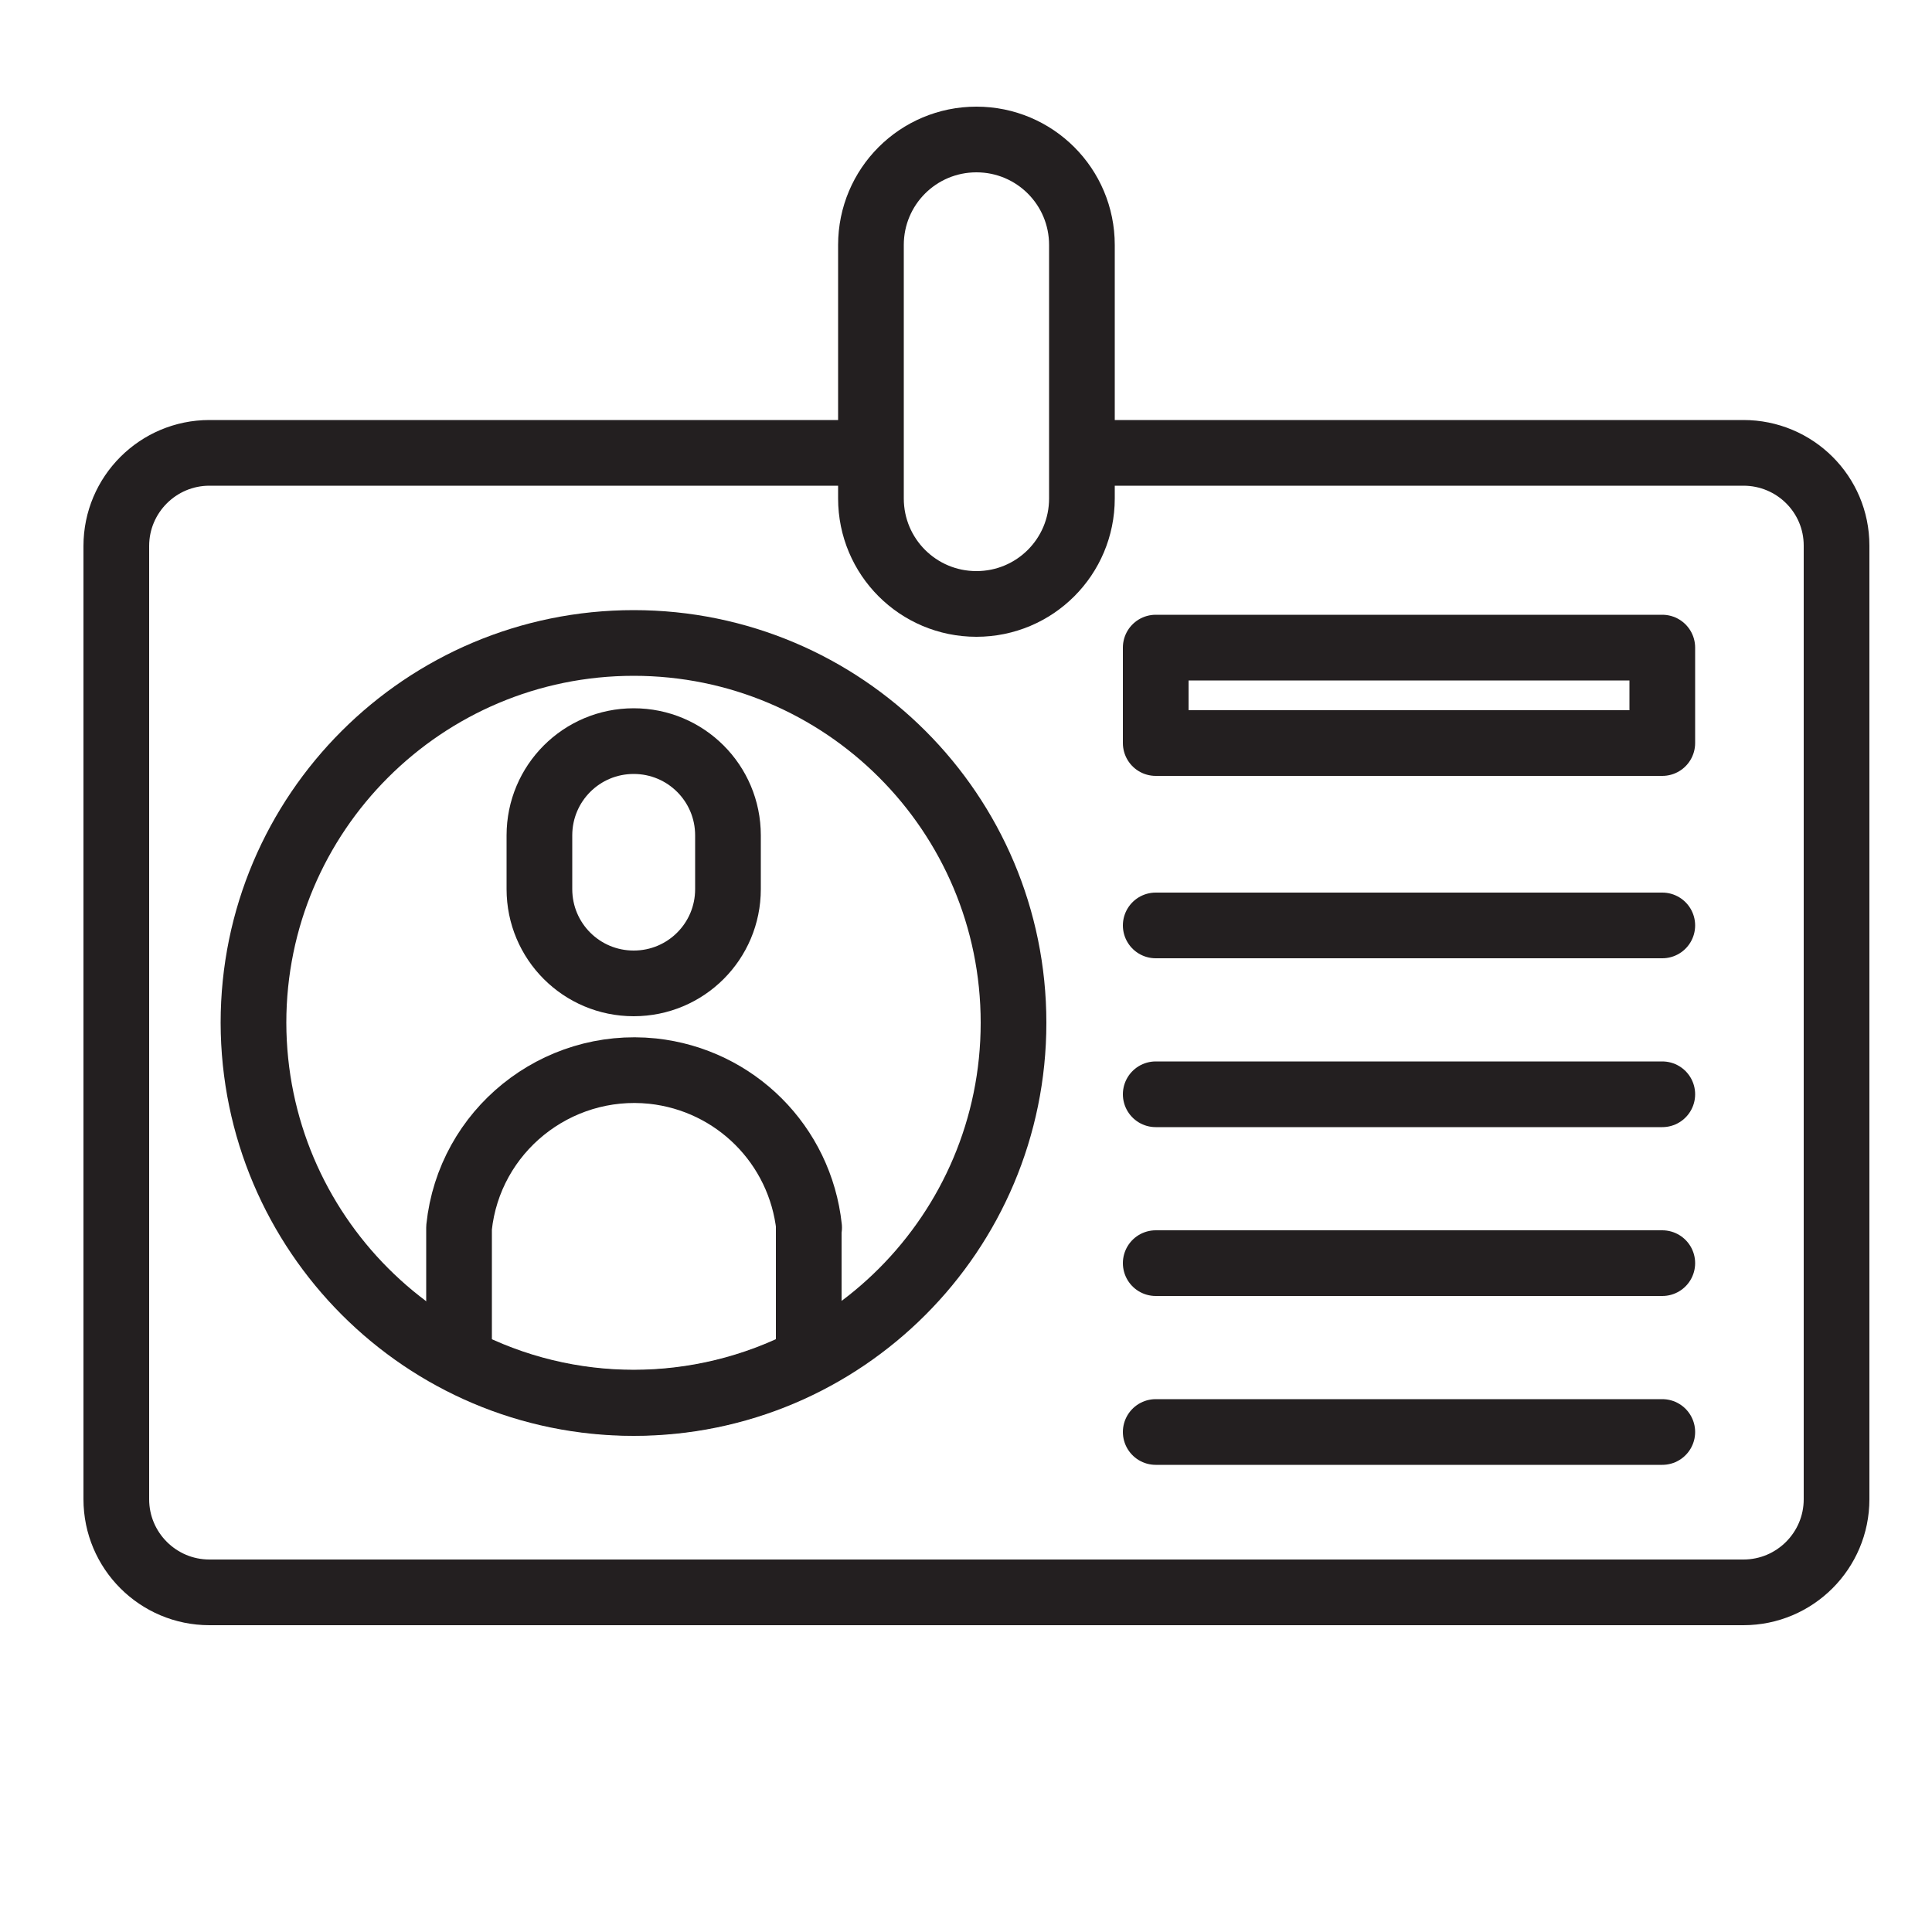 <?xml version="1.0" encoding="UTF-8"?>
<svg id="Layer_1" xmlns="http://www.w3.org/2000/svg" version="1.1" viewBox="0 0 50 50">
  <!-- Generator: Adobe Illustrator 29.2.1, SVG Export Plug-In . SVG Version: 2.1.0 Build 116)  -->
  <defs>
    <style>
      .st0 {
        stroke: #231f20;
        stroke-linecap: round;
        stroke-linejoin: round;
        stroke-width: 1.7px;
      }

      .st0, .st1 {
        fill: none;
      }

      .st1 {
        stroke: #000;
        stroke-miterlimit: 10;
        stroke-width: 1.8px;
      }
    </style>
  </defs>
  <path class="st1" d="M-139.79-46.33"/>
  <g id="Layer_2">
    <path class="st0" d="M28.01,11.72h17.11c1.33,0,2.41,1.07,2.41,2.4,0,0,0,0,0,0v24.68c0,1.33-1.08,2.41-2.41,2.41H5.42c-1.33,0-2.41-1.08-2.41-2.41V14.13c0-1.33,1.08-2.41,2.41-2.41h17.11"/>
    <path class="st0" d="M26.23,26.47c0,5.43-4.4,9.84-9.83,9.84-5.43,0-9.83-4.41-9.84-9.84,0-5.43,4.41-9.83,9.84-9.83,5.43,0,9.83,4.4,9.83,9.83h0Z"/>
    <path class="st0" d="M20.93,31.77v3.42c-2.84,1.48-6.22,1.48-9.05,0v-3.42c.26-2.5,2.51-4.31,5.01-4.05,2.14.23,3.82,1.91,4.05,4.05Z"/>
    <path class="st0" d="M16.4,19.18h0c1.35,0,2.44,1.09,2.44,2.44v1.39c0,1.35-1.09,2.44-2.44,2.44h0c-1.35,0-2.44-1.09-2.44-2.44v-1.39c0-1.35,1.09-2.44,2.44-2.44Z"/>
    <path class="st0" d="M29.91,16.76h13.11v2.47h-13.11v-2.47Z"/>
    <path class="st0" d="M29.91,23.95h13.11"/>
    <path class="st0" d="M29.91,28.32h13.11"/>
    <path class="st0" d="M29.91,32.69h13.11"/>
    <path class="st0" d="M29.91,37.06h13.11"/>
    <path class="st0" d="M25.27,3.61h0c1.51,0,2.73,1.22,2.73,2.73v6.56c0,1.51-1.22,2.73-2.73,2.73h0c-1.51,0-2.73-1.22-2.73-2.73v-6.56c0-1.51,1.22-2.73,2.73-2.73Z"/>
  </g>
</svg>